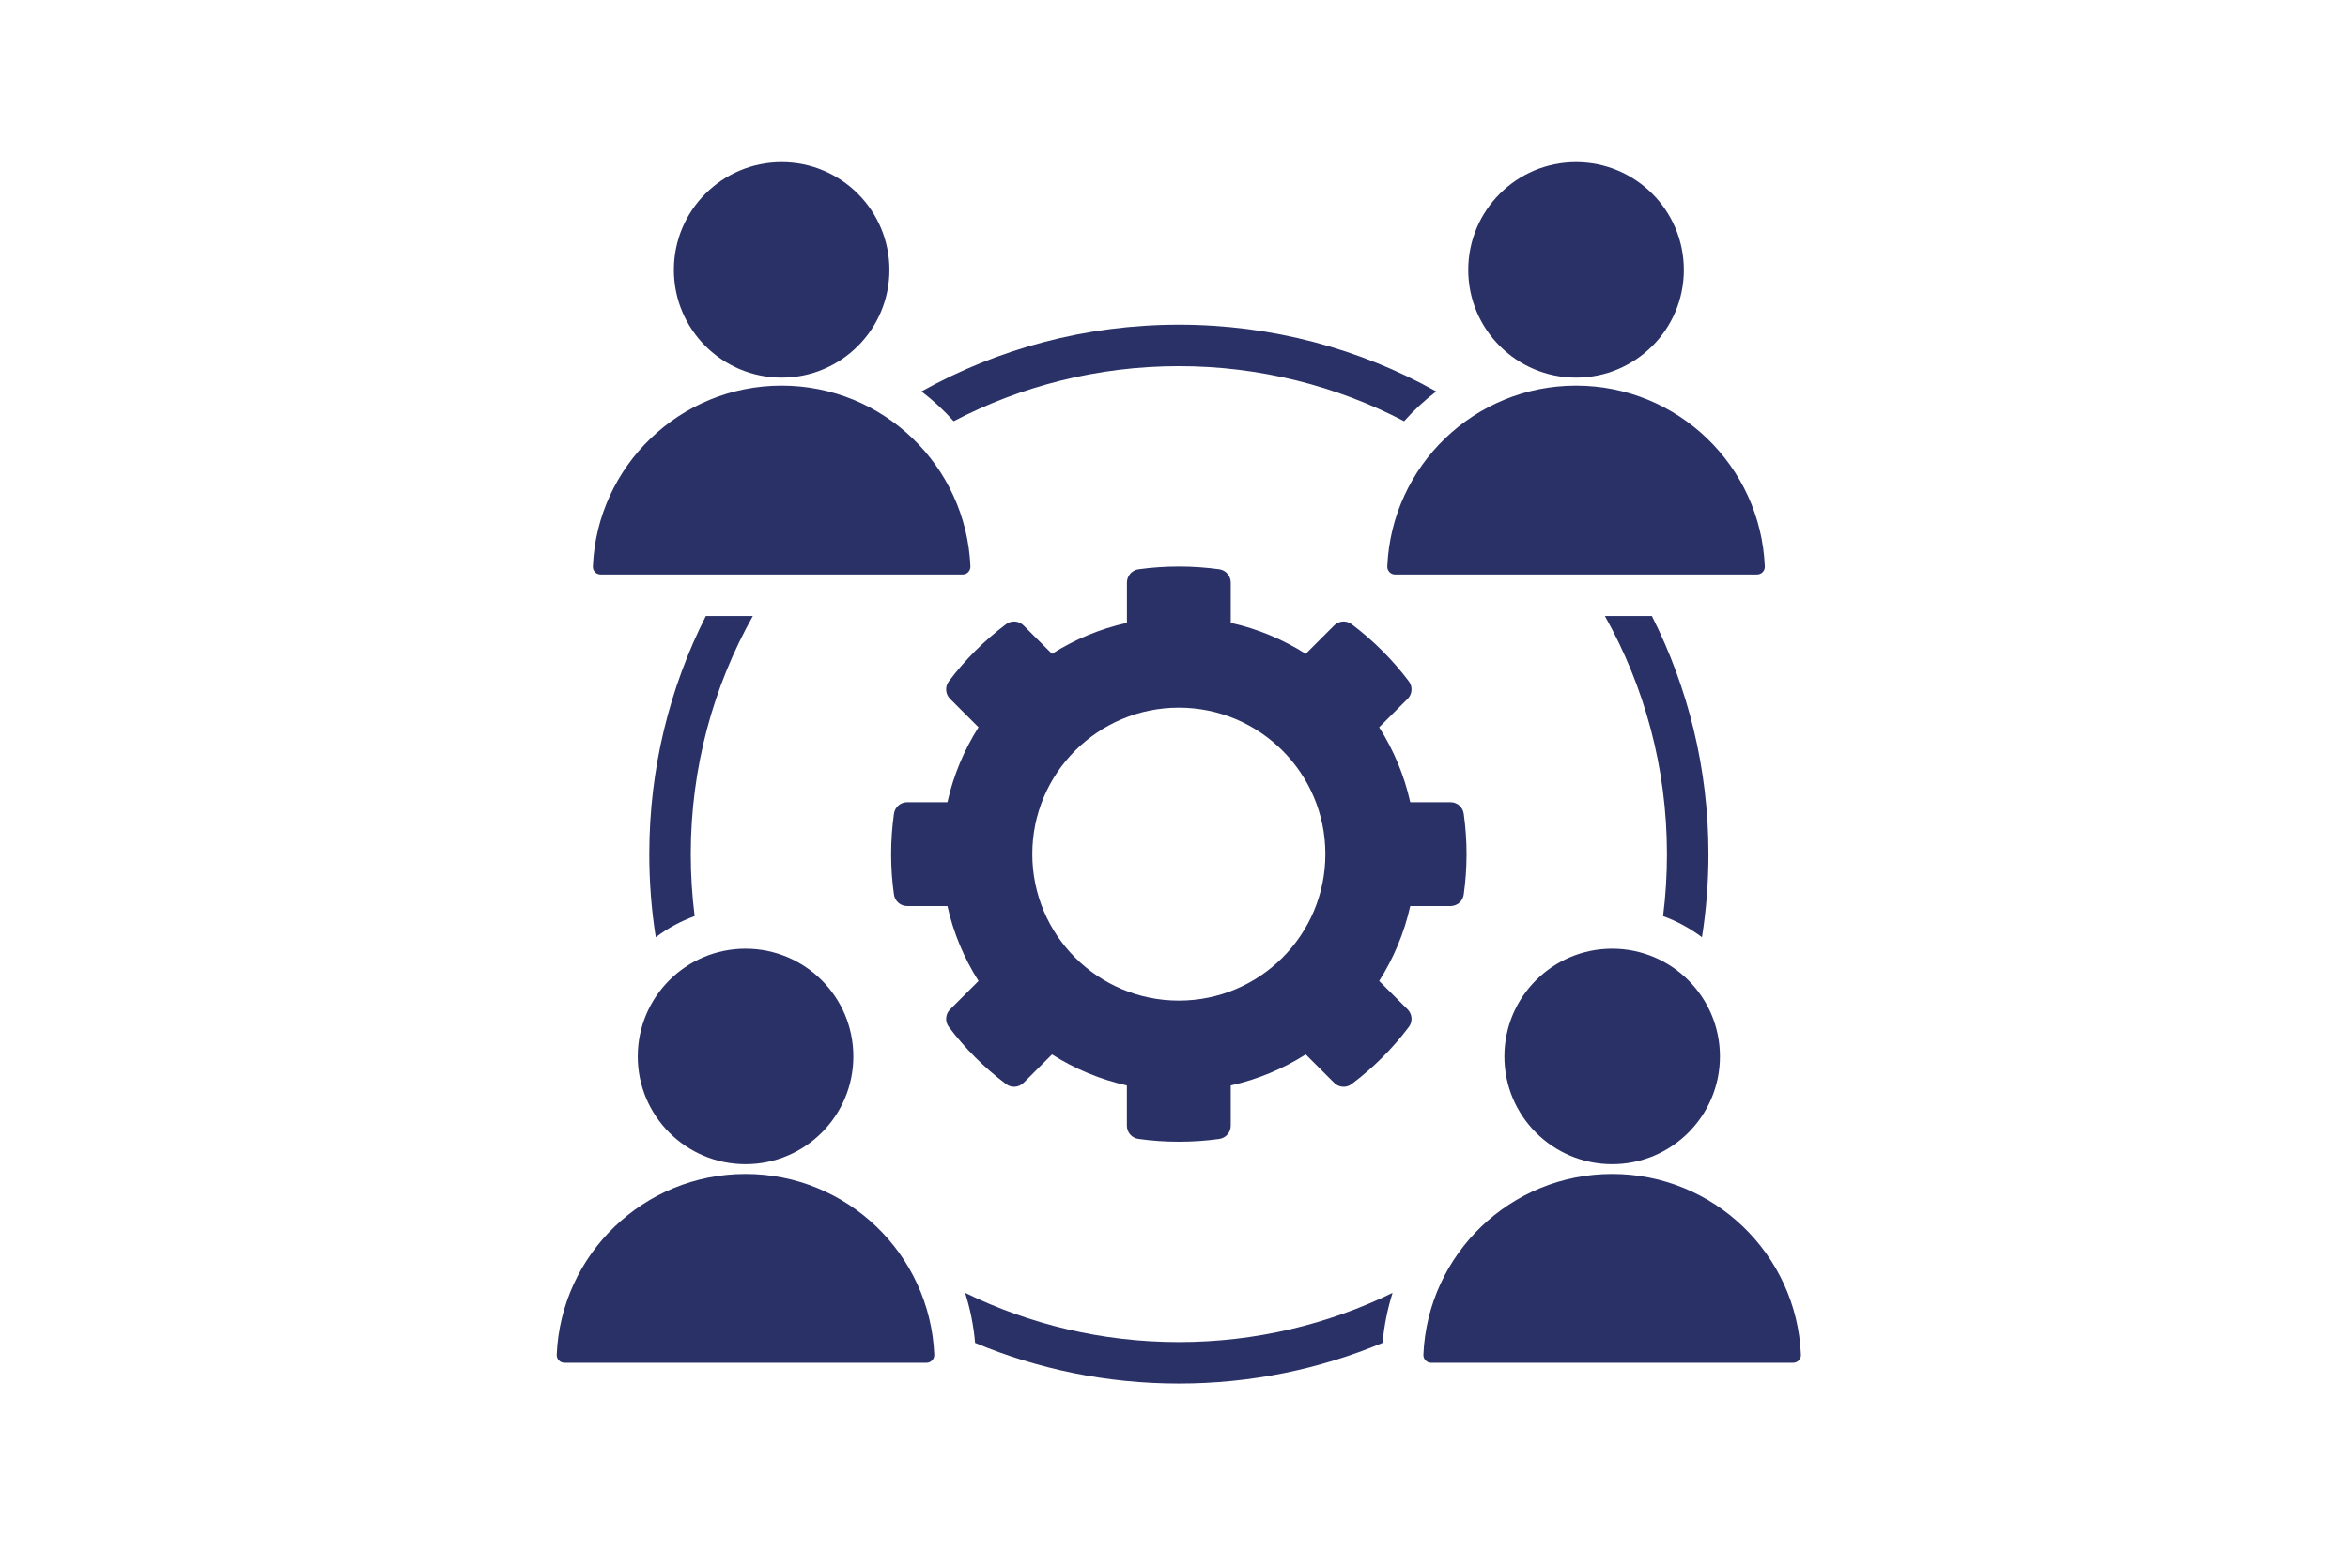 <svg width="244" height="163" viewBox="0 0 244 163" fill="none" xmlns="http://www.w3.org/2000/svg">
<path fill-rule="evenodd" clip-rule="evenodd" d="M68.146 97.424C67.7 94.608 67.472 91.725 67.472 88.783C67.472 79.886 69.587 71.473 73.35 64.029H78.234C74.123 71.354 71.784 79.8 71.784 88.783C71.784 90.969 71.92 93.117 72.187 95.227C70.724 95.76 69.364 96.5 68.146 97.424ZM95.755 40.688C103.679 36.267 112.798 33.749 122.506 33.749C132.213 33.749 141.332 36.267 149.251 40.688C148.043 41.613 146.923 42.646 145.912 43.783C138.907 40.128 130.946 38.062 122.507 38.062C114.067 38.062 106.106 40.128 99.102 43.783C98.085 42.646 96.97 41.613 95.757 40.688H95.755ZM171.66 64.029C175.418 71.474 177.539 79.887 177.539 88.783C177.539 91.725 177.31 94.608 176.865 97.424C175.641 96.5 174.281 95.76 172.824 95.227C173.091 93.117 173.226 90.969 173.226 88.783C173.226 79.799 170.883 71.353 166.777 64.029H171.66ZM143.675 139.592C137.16 142.316 130.004 143.822 122.504 143.822C115 143.822 107.849 142.316 101.328 139.592C101.176 137.797 100.822 136.051 100.295 134.393C107 137.672 114.537 139.51 122.504 139.51C130.466 139.51 138.003 137.672 144.713 134.393C144.186 136.057 143.833 137.797 143.675 139.592ZM183.395 58.884C183.406 59.101 183.324 59.313 183.172 59.471C183.019 59.629 182.807 59.716 182.59 59.716H144.969C144.752 59.716 144.545 59.629 144.393 59.471C144.241 59.313 144.154 59.101 144.165 58.884C144.605 48.426 153.219 40.084 163.78 40.084C174.346 40.084 182.959 48.426 183.395 58.884ZM163.779 16.853C169.968 16.853 174.982 21.867 174.982 28.056C174.982 34.239 169.968 39.253 163.779 39.253C157.596 39.253 152.577 34.239 152.577 28.056C152.577 21.867 157.596 16.853 163.779 16.853ZM100.844 58.884C100.849 59.101 100.768 59.313 100.615 59.471C100.463 59.629 100.256 59.716 100.033 59.716H62.417C62.2 59.716 61.988 59.629 61.835 59.471C61.683 59.313 61.602 59.101 61.612 58.884C62.047 48.426 70.667 40.084 81.228 40.084C91.789 40.084 100.402 48.426 100.844 58.884ZM81.228 16.853C87.411 16.853 92.425 21.867 92.425 28.056C92.425 34.239 87.411 39.253 81.228 39.253C75.04 39.253 70.026 34.239 70.026 28.056C70.026 21.867 75.04 16.853 81.228 16.853ZM77.476 98.615C83.659 98.615 88.678 103.629 88.678 109.817C88.678 116 83.659 121.014 77.476 121.014C71.287 121.014 66.273 116 66.273 109.817C66.273 103.629 71.287 98.615 77.476 98.615ZM187.146 140.825C187.157 141.048 187.075 141.255 186.923 141.412C186.771 141.57 186.559 141.662 186.341 141.662H148.725C148.502 141.662 148.296 141.575 148.143 141.418C147.991 141.26 147.909 141.048 147.915 140.825C148.355 130.373 156.969 122.031 167.53 122.031C178.091 122.031 186.71 130.373 187.146 140.825ZM167.531 98.615C173.719 98.615 178.733 103.629 178.733 109.817C178.733 116 173.719 121.014 167.531 121.014C161.347 121.014 156.333 116 156.333 109.817C156.333 103.629 161.347 98.615 167.531 98.615ZM97.09 140.825C97.096 141.048 97.014 141.255 96.862 141.412C96.709 141.57 96.503 141.662 96.28 141.662H58.664C58.446 141.662 58.234 141.575 58.082 141.418C57.929 141.26 57.848 141.048 57.853 140.825C58.294 130.373 66.908 122.031 77.474 122.031C88.035 122.031 96.649 130.373 97.09 140.825ZM127.897 64.741C130.709 65.366 133.33 66.47 135.69 67.965L138.643 65.013C139.138 64.518 139.91 64.463 140.465 64.887C142.711 66.579 144.712 68.574 146.403 70.82C146.822 71.38 146.768 72.153 146.273 72.648L143.32 75.6C144.815 77.955 145.925 80.582 146.55 83.388H150.726C151.428 83.388 152.01 83.894 152.108 84.59C152.298 85.96 152.401 87.363 152.401 88.783C152.401 90.207 152.298 91.61 152.108 92.981C152.01 93.677 151.428 94.183 150.726 94.183H146.55C145.925 96.989 144.815 99.615 143.32 101.97L146.273 104.923C146.768 105.418 146.822 106.19 146.403 106.75C144.712 108.996 142.711 110.992 140.465 112.683C139.91 113.107 139.138 113.053 138.643 112.558L135.69 109.605C133.33 111.101 130.709 112.205 127.897 112.83V117.006C127.897 117.708 127.391 118.295 126.701 118.393C125.33 118.584 123.927 118.681 122.503 118.681C121.078 118.681 119.68 118.584 118.304 118.388C117.614 118.295 117.103 117.708 117.103 117.006V112.83C114.297 112.205 111.67 111.095 109.321 109.605L106.368 112.558C105.867 113.053 105.101 113.107 104.541 112.683C102.295 110.992 100.293 108.996 98.602 106.75C98.183 106.19 98.238 105.418 98.733 104.923L101.686 101.97C100.19 99.615 99.081 96.989 98.455 94.183H94.279C93.577 94.183 92.995 93.677 92.897 92.981C92.702 91.61 92.604 90.207 92.604 88.783C92.604 87.358 92.707 85.96 92.897 84.59C92.995 83.894 93.577 83.388 94.279 83.388H98.455C99.081 80.582 100.19 77.955 101.686 75.6L98.733 72.648C98.238 72.153 98.183 71.38 98.602 70.82C100.293 68.574 102.295 66.579 104.541 64.887C105.101 64.463 105.867 64.518 106.368 65.013L109.321 67.965C111.675 66.47 114.297 65.366 117.108 64.741V60.564C117.108 59.863 117.614 59.275 118.305 59.177C119.68 58.987 121.078 58.889 122.503 58.889C123.927 58.889 125.33 58.987 126.701 59.177C127.392 59.275 127.897 59.863 127.897 60.564L127.897 64.741ZM122.503 73.561C114.095 73.561 107.275 80.375 107.275 88.783C107.275 97.196 114.094 104.011 122.503 104.011C130.91 104.011 137.73 97.197 137.73 88.783C137.73 80.376 130.911 73.561 122.503 73.561Z" fill="#293167"/>
</svg>
